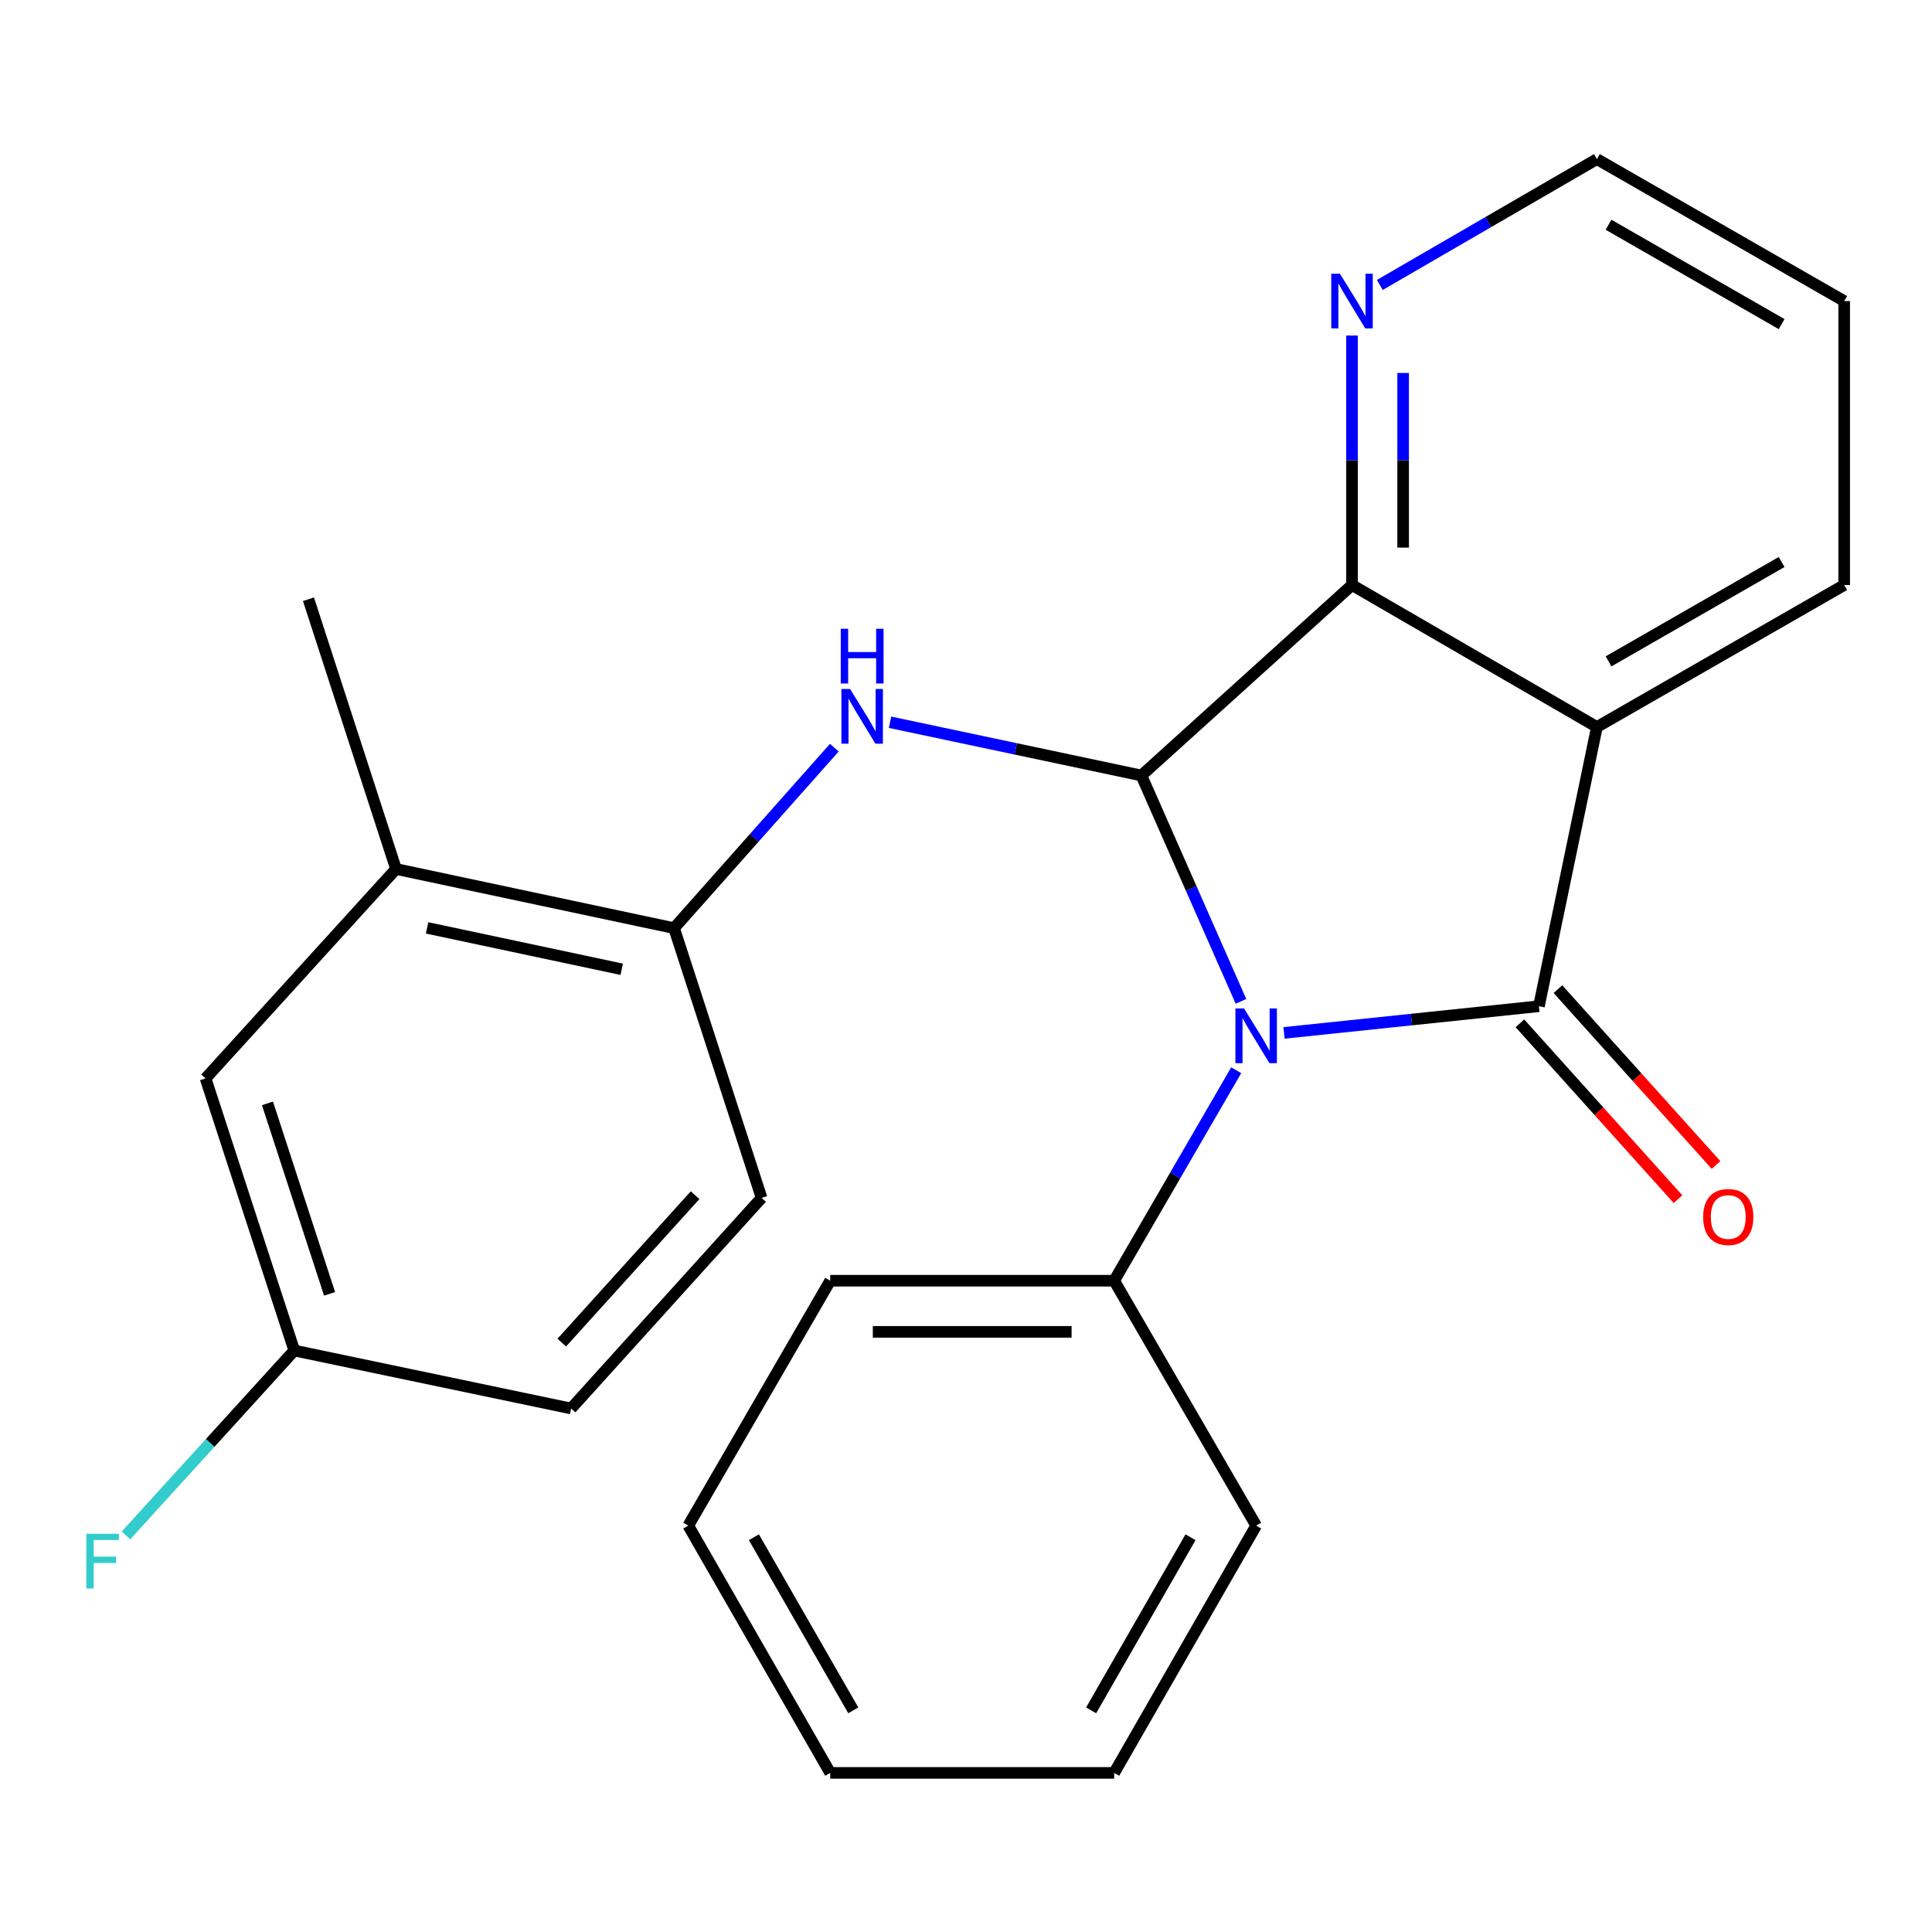 <?xml version='1.0' encoding='iso-8859-1'?>
<svg version='1.1' baseProfile='full'
              xmlns='http://www.w3.org/2000/svg'
                      xmlns:rdkit='http://www.rdkit.org/xml'
                      xmlns:xlink='http://www.w3.org/1999/xlink'
                  xml:space='preserve'
width='1000px' height='1000px' viewBox='0 0 1000 1000'>
<!-- END OF HEADER -->
<rect style='opacity:1.0;fill:#FFFFFF;stroke:none' width='1000' height='1000' x='0' y='0'> </rect>
<path class='bond-0' d='M 664.604,534.632 L 730.573,527.726' style='fill:none;fill-rule:evenodd;stroke:#0000FF;stroke-width:6px;stroke-linecap:butt;stroke-linejoin:miter;stroke-opacity:1' />
<path class='bond-0' d='M 730.573,527.726 L 796.543,520.82' style='fill:none;fill-rule:evenodd;stroke:#000000;stroke-width:6px;stroke-linecap:butt;stroke-linejoin:miter;stroke-opacity:1' />
<path class='bond-1' d='M 642.319,518.3 L 616.551,459.849' style='fill:none;fill-rule:evenodd;stroke:#0000FF;stroke-width:6px;stroke-linecap:butt;stroke-linejoin:miter;stroke-opacity:1' />
<path class='bond-1' d='M 616.551,459.849 L 590.783,401.399' style='fill:none;fill-rule:evenodd;stroke:#000000;stroke-width:6px;stroke-linecap:butt;stroke-linejoin:miter;stroke-opacity:1' />
<path class='bond-8' d='M 639.852,553.964 L 608.275,608.432' style='fill:none;fill-rule:evenodd;stroke:#0000FF;stroke-width:6px;stroke-linecap:butt;stroke-linejoin:miter;stroke-opacity:1' />
<path class='bond-8' d='M 608.275,608.432 L 576.697,662.899' style='fill:none;fill-rule:evenodd;stroke:#000000;stroke-width:6px;stroke-linecap:butt;stroke-linejoin:miter;stroke-opacity:1' />
<path class='bond-2' d='M 796.543,520.82 L 826.552,376.3' style='fill:none;fill-rule:evenodd;stroke:#000000;stroke-width:6px;stroke-linecap:butt;stroke-linejoin:miter;stroke-opacity:1' />
<path class='bond-7' d='M 786.701,529.667 L 827.617,575.18' style='fill:none;fill-rule:evenodd;stroke:#000000;stroke-width:6px;stroke-linecap:butt;stroke-linejoin:miter;stroke-opacity:1' />
<path class='bond-7' d='M 827.617,575.18 L 868.532,620.693' style='fill:none;fill-rule:evenodd;stroke:#FF0000;stroke-width:6px;stroke-linecap:butt;stroke-linejoin:miter;stroke-opacity:1' />
<path class='bond-7' d='M 806.384,511.973 L 847.299,557.486' style='fill:none;fill-rule:evenodd;stroke:#000000;stroke-width:6px;stroke-linecap:butt;stroke-linejoin:miter;stroke-opacity:1' />
<path class='bond-7' d='M 847.299,557.486 L 888.214,603' style='fill:none;fill-rule:evenodd;stroke:#FF0000;stroke-width:6px;stroke-linecap:butt;stroke-linejoin:miter;stroke-opacity:1' />
<path class='bond-3' d='M 590.783,401.399 L 699.794,302.813' style='fill:none;fill-rule:evenodd;stroke:#000000;stroke-width:6px;stroke-linecap:butt;stroke-linejoin:miter;stroke-opacity:1' />
<path class='bond-4' d='M 590.783,401.399 L 525.733,387.615' style='fill:none;fill-rule:evenodd;stroke:#000000;stroke-width:6px;stroke-linecap:butt;stroke-linejoin:miter;stroke-opacity:1' />
<path class='bond-4' d='M 525.733,387.615 L 460.682,373.83' style='fill:none;fill-rule:evenodd;stroke:#0000FF;stroke-width:6px;stroke-linecap:butt;stroke-linejoin:miter;stroke-opacity:1' />
<path class='bond-13' d='M 826.552,376.3 L 954.545,302.813' style='fill:none;fill-rule:evenodd;stroke:#000000;stroke-width:6px;stroke-linecap:butt;stroke-linejoin:miter;stroke-opacity:1' />
<path class='bond-13' d='M 832.573,342.325 L 922.168,290.884' style='fill:none;fill-rule:evenodd;stroke:#000000;stroke-width:6px;stroke-linecap:butt;stroke-linejoin:miter;stroke-opacity:1' />
<path class='bond-24' d='M 826.552,376.3 L 699.794,302.813' style='fill:none;fill-rule:evenodd;stroke:#000000;stroke-width:6px;stroke-linecap:butt;stroke-linejoin:miter;stroke-opacity:1' />
<path class='bond-6' d='M 699.794,302.813 L 699.794,238.242' style='fill:none;fill-rule:evenodd;stroke:#000000;stroke-width:6px;stroke-linecap:butt;stroke-linejoin:miter;stroke-opacity:1' />
<path class='bond-6' d='M 699.794,238.242 L 699.794,173.672' style='fill:none;fill-rule:evenodd;stroke:#0000FF;stroke-width:6px;stroke-linecap:butt;stroke-linejoin:miter;stroke-opacity:1' />
<path class='bond-6' d='M 726.26,283.441 L 726.26,238.242' style='fill:none;fill-rule:evenodd;stroke:#000000;stroke-width:6px;stroke-linecap:butt;stroke-linejoin:miter;stroke-opacity:1' />
<path class='bond-6' d='M 726.26,238.242 L 726.26,193.043' style='fill:none;fill-rule:evenodd;stroke:#0000FF;stroke-width:6px;stroke-linecap:butt;stroke-linejoin:miter;stroke-opacity:1' />
<path class='bond-5' d='M 431.843,386.994 L 390.37,433.697' style='fill:none;fill-rule:evenodd;stroke:#0000FF;stroke-width:6px;stroke-linecap:butt;stroke-linejoin:miter;stroke-opacity:1' />
<path class='bond-5' d='M 390.37,433.697 L 348.897,480.4' style='fill:none;fill-rule:evenodd;stroke:#000000;stroke-width:6px;stroke-linecap:butt;stroke-linejoin:miter;stroke-opacity:1' />
<path class='bond-9' d='M 348.897,480.4 L 204.98,449.788' style='fill:none;fill-rule:evenodd;stroke:#000000;stroke-width:6px;stroke-linecap:butt;stroke-linejoin:miter;stroke-opacity:1' />
<path class='bond-9' d='M 321.803,501.695 L 221.061,480.267' style='fill:none;fill-rule:evenodd;stroke:#000000;stroke-width:6px;stroke-linecap:butt;stroke-linejoin:miter;stroke-opacity:1' />
<path class='bond-11' d='M 348.897,480.4 L 394.198,620.024' style='fill:none;fill-rule:evenodd;stroke:#000000;stroke-width:6px;stroke-linecap:butt;stroke-linejoin:miter;stroke-opacity:1' />
<path class='bond-16' d='M 714.197,147.487 L 770.375,114.918' style='fill:none;fill-rule:evenodd;stroke:#0000FF;stroke-width:6px;stroke-linecap:butt;stroke-linejoin:miter;stroke-opacity:1' />
<path class='bond-16' d='M 770.375,114.918 L 826.552,82.35' style='fill:none;fill-rule:evenodd;stroke:#000000;stroke-width:6px;stroke-linecap:butt;stroke-linejoin:miter;stroke-opacity:1' />
<path class='bond-18' d='M 576.697,662.899 L 429.722,662.899' style='fill:none;fill-rule:evenodd;stroke:#000000;stroke-width:6px;stroke-linecap:butt;stroke-linejoin:miter;stroke-opacity:1' />
<path class='bond-18' d='M 554.651,689.365 L 451.768,689.365' style='fill:none;fill-rule:evenodd;stroke:#000000;stroke-width:6px;stroke-linecap:butt;stroke-linejoin:miter;stroke-opacity:1' />
<path class='bond-19' d='M 576.697,662.899 L 650.185,789.657' style='fill:none;fill-rule:evenodd;stroke:#000000;stroke-width:6px;stroke-linecap:butt;stroke-linejoin:miter;stroke-opacity:1' />
<path class='bond-10' d='M 204.98,449.788 L 106.394,558.181' style='fill:none;fill-rule:evenodd;stroke:#000000;stroke-width:6px;stroke-linecap:butt;stroke-linejoin:miter;stroke-opacity:1' />
<path class='bond-17' d='M 204.98,449.788 L 159.664,310.164' style='fill:none;fill-rule:evenodd;stroke:#000000;stroke-width:6px;stroke-linecap:butt;stroke-linejoin:miter;stroke-opacity:1' />
<path class='bond-27' d='M 106.394,558.181 L 152.312,699.025' style='fill:none;fill-rule:evenodd;stroke:#000000;stroke-width:6px;stroke-linecap:butt;stroke-linejoin:miter;stroke-opacity:1' />
<path class='bond-27' d='M 138.444,571.104 L 170.587,669.695' style='fill:none;fill-rule:evenodd;stroke:#000000;stroke-width:6px;stroke-linecap:butt;stroke-linejoin:miter;stroke-opacity:1' />
<path class='bond-14' d='M 394.198,620.024 L 295.612,729.035' style='fill:none;fill-rule:evenodd;stroke:#000000;stroke-width:6px;stroke-linecap:butt;stroke-linejoin:miter;stroke-opacity:1' />
<path class='bond-14' d='M 359.781,618.623 L 290.77,694.931' style='fill:none;fill-rule:evenodd;stroke:#000000;stroke-width:6px;stroke-linecap:butt;stroke-linejoin:miter;stroke-opacity:1' />
<path class='bond-12' d='M 152.312,699.025 L 295.612,729.035' style='fill:none;fill-rule:evenodd;stroke:#000000;stroke-width:6px;stroke-linecap:butt;stroke-linejoin:miter;stroke-opacity:1' />
<path class='bond-15' d='M 152.312,699.025 L 108.763,746.88' style='fill:none;fill-rule:evenodd;stroke:#000000;stroke-width:6px;stroke-linecap:butt;stroke-linejoin:miter;stroke-opacity:1' />
<path class='bond-15' d='M 108.763,746.88 L 65.213,794.735' style='fill:none;fill-rule:evenodd;stroke:#33CCCC;stroke-width:6px;stroke-linecap:butt;stroke-linejoin:miter;stroke-opacity:1' />
<path class='bond-20' d='M 954.545,302.813 L 954.545,155.837' style='fill:none;fill-rule:evenodd;stroke:#000000;stroke-width:6px;stroke-linecap:butt;stroke-linejoin:miter;stroke-opacity:1' />
<path class='bond-26' d='M 826.552,82.35 L 954.545,155.837' style='fill:none;fill-rule:evenodd;stroke:#000000;stroke-width:6px;stroke-linecap:butt;stroke-linejoin:miter;stroke-opacity:1' />
<path class='bond-26' d='M 832.573,116.325 L 922.168,167.766' style='fill:none;fill-rule:evenodd;stroke:#000000;stroke-width:6px;stroke-linecap:butt;stroke-linejoin:miter;stroke-opacity:1' />
<path class='bond-21' d='M 429.722,662.899 L 356.249,789.657' style='fill:none;fill-rule:evenodd;stroke:#000000;stroke-width:6px;stroke-linecap:butt;stroke-linejoin:miter;stroke-opacity:1' />
<path class='bond-22' d='M 650.185,789.657 L 576.697,917.65' style='fill:none;fill-rule:evenodd;stroke:#000000;stroke-width:6px;stroke-linecap:butt;stroke-linejoin:miter;stroke-opacity:1' />
<path class='bond-22' d='M 616.21,795.678 L 564.768,885.273' style='fill:none;fill-rule:evenodd;stroke:#000000;stroke-width:6px;stroke-linecap:butt;stroke-linejoin:miter;stroke-opacity:1' />
<path class='bond-25' d='M 356.249,789.657 L 429.722,917.65' style='fill:none;fill-rule:evenodd;stroke:#000000;stroke-width:6px;stroke-linecap:butt;stroke-linejoin:miter;stroke-opacity:1' />
<path class='bond-25' d='M 390.223,795.68 L 441.654,885.275' style='fill:none;fill-rule:evenodd;stroke:#000000;stroke-width:6px;stroke-linecap:butt;stroke-linejoin:miter;stroke-opacity:1' />
<path class='bond-23' d='M 576.697,917.65 L 429.722,917.65' style='fill:none;fill-rule:evenodd;stroke:#000000;stroke-width:6px;stroke-linecap:butt;stroke-linejoin:miter;stroke-opacity:1' />
<path  class='atom-0' d='M 643.925 521.981
L 653.205 536.981
Q 654.125 538.461, 655.605 541.141
Q 657.085 543.821, 657.165 543.981
L 657.165 521.981
L 660.925 521.981
L 660.925 550.301
L 657.045 550.301
L 647.085 533.901
Q 645.925 531.981, 644.685 529.781
Q 643.485 527.581, 643.125 526.901
L 643.125 550.301
L 639.445 550.301
L 639.445 521.981
L 643.925 521.981
' fill='#0000FF'/>
<path  class='atom-5' d='M 439.988 356.612
L 449.268 371.612
Q 450.188 373.092, 451.668 375.772
Q 453.148 378.452, 453.228 378.612
L 453.228 356.612
L 456.988 356.612
L 456.988 384.932
L 453.108 384.932
L 443.148 368.532
Q 441.988 366.612, 440.748 364.412
Q 439.548 362.212, 439.188 361.532
L 439.188 384.932
L 435.508 384.932
L 435.508 356.612
L 439.988 356.612
' fill='#0000FF'/>
<path  class='atom-5' d='M 435.168 325.46
L 439.008 325.46
L 439.008 337.5
L 453.488 337.5
L 453.488 325.46
L 457.328 325.46
L 457.328 353.78
L 453.488 353.78
L 453.488 340.7
L 439.008 340.7
L 439.008 353.78
L 435.168 353.78
L 435.168 325.46
' fill='#0000FF'/>
<path  class='atom-7' d='M 693.534 141.677
L 702.814 156.677
Q 703.734 158.157, 705.214 160.837
Q 706.694 163.517, 706.774 163.677
L 706.774 141.677
L 710.534 141.677
L 710.534 169.997
L 706.654 169.997
L 696.694 153.597
Q 695.534 151.677, 694.294 149.477
Q 693.094 147.277, 692.734 146.597
L 692.734 169.997
L 689.054 169.997
L 689.054 141.677
L 693.534 141.677
' fill='#0000FF'/>
<path  class='atom-8' d='M 881.541 629.911
Q 881.541 623.111, 884.901 619.311
Q 888.261 615.511, 894.541 615.511
Q 900.821 615.511, 904.181 619.311
Q 907.541 623.111, 907.541 629.911
Q 907.541 636.791, 904.141 640.711
Q 900.741 644.591, 894.541 644.591
Q 888.301 644.591, 884.901 640.711
Q 881.541 636.831, 881.541 629.911
M 894.541 641.391
Q 898.861 641.391, 901.181 638.511
Q 903.541 635.591, 903.541 629.911
Q 903.541 624.351, 901.181 621.551
Q 898.861 618.711, 894.541 618.711
Q 890.221 618.711, 887.861 621.511
Q 885.541 624.311, 885.541 629.911
Q 885.541 635.631, 887.861 638.511
Q 890.221 641.391, 894.541 641.391
' fill='#FF0000'/>
<path  class='atom-16' d='M 44.689 793.877
L 61.529 793.877
L 61.529 797.117
L 48.489 797.117
L 48.489 805.717
L 60.089 805.717
L 60.089 808.997
L 48.489 808.997
L 48.489 822.197
L 44.689 822.197
L 44.689 793.877
' fill='#33CCCC'/>
</svg>

